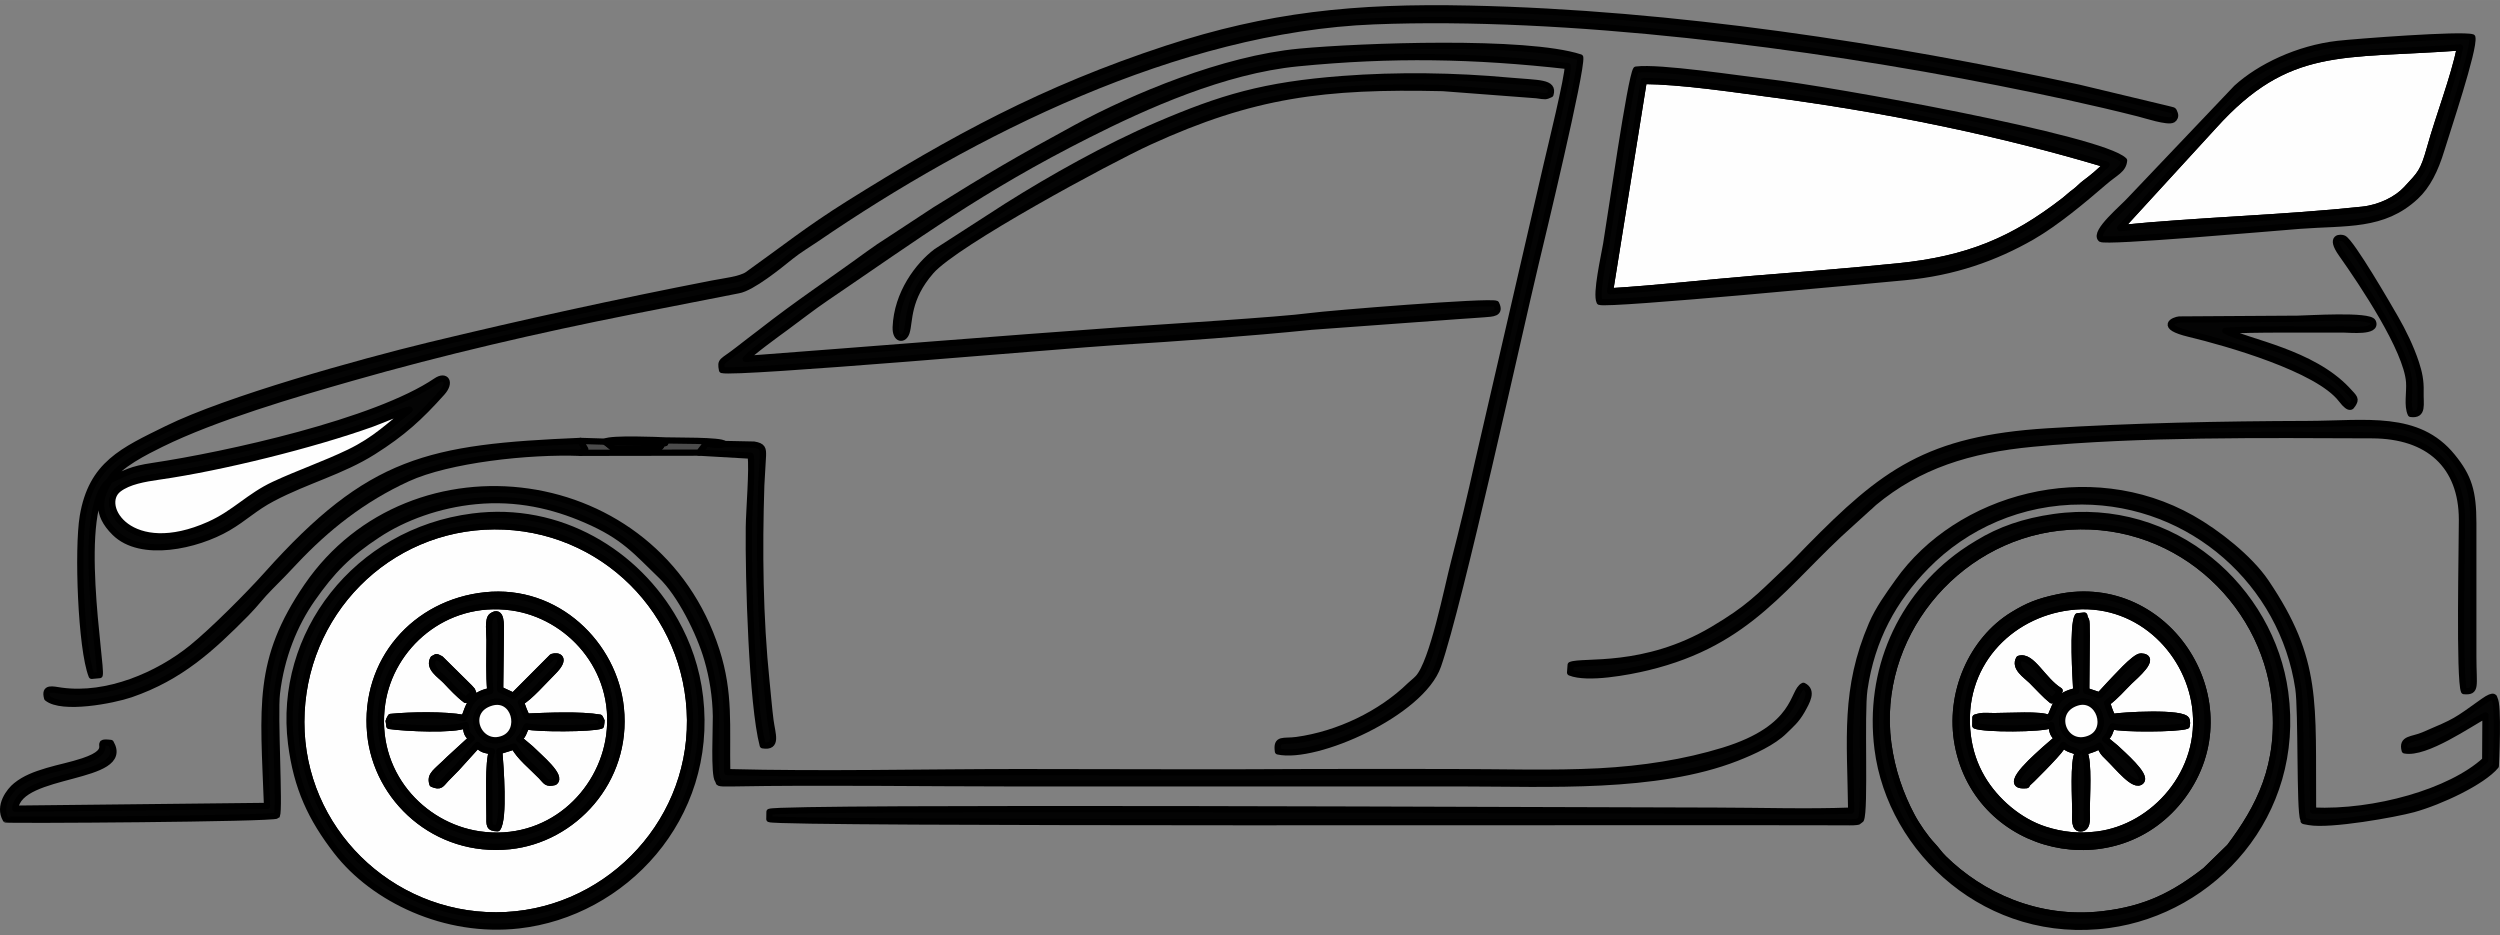<?xml version="1.0" encoding="UTF-8"?> <svg xmlns="http://www.w3.org/2000/svg" xmlns:xlink="http://www.w3.org/1999/xlink" xmlns:xodm="http://www.corel.com/coreldraw/odm/2003" xml:space="preserve" width="401px" height="150px" version="1.1" style="shape-rendering:geometricPrecision; text-rendering:geometricPrecision; image-rendering:optimizeQuality; fill-rule:evenodd; clip-rule:evenodd" viewBox="0 0 400.88 149.95"><rect x="0" y="0" width="400.88" height="149.95" fill="#808080" stroke="none"/> <defs> <style type="text/css"> .str0 {stroke:black;stroke-linejoin:round;stroke-miterlimit:22.926} .fil1 {fill:none} .fil2 {fill:#040404} .fil3 {fill:#4B4B4B} .fil0 {fill:#FEFEFE} </style> </defs> <g id="Layer_x0020_1">  <g id="_2377921763248"> <path class="fil0 str0" d="M258.17 46.71c7.76,-0.48 15.36,-1.37 23.06,-2 7.66,-0.61 15.49,-1.23 23.14,-2 11.19,-1.14 18.42,-4.18 26.69,-10.59 0.71,-0.56 0.93,-0.84 1.68,-1.38 0.65,-0.48 0.94,-0.89 1.64,-1.41 1.22,-0.9 2.39,-1.9 3.41,-2.94 -17.79,-5.33 -35.71,-8.92 -54.42,-11.39 -5.92,-0.79 -13.9,-1.97 -19.79,-2.02l-5.41 33.73z"></path> <path class="fil0 str0" d="M77.8 95.46c11.53,-1.21 20.7,7.9 21.75,18.05 1.21,11.73 -7.63,21.12 -17.82,22.17 -11.88,1.22 -21.38,-7.57 -22.37,-18.06 -1.08,-11.61 7.17,-20.98 18.44,-22.16zm-29.49 20.31c-0.01,17.2 14.18,31.04 31.26,31.01 17.06,-0.03 31.24,-14.11 31.08,-31.32 -0.16,-17.24 -14.04,-31.15 -31.38,-31.07 -17.16,0.08 -30.94,14 -30.96,31.38z"></path> <path class="fil1 str0" d="M329.95 95.79c17.75,-3.77 31.01,17 20.04,31.83 -10.46,14.13 -32.77,9.04 -36.05,-8.16 -1.57,-8.25 2.26,-16.86 8.86,-20.88 2.34,-1.43 4.04,-2.13 7.15,-2.79zm-27.17 23.34c0.58,4.44 1.99,8.36 3.77,11.71 0.82,1.55 2.22,3.56 3.28,4.67 0.72,0.76 1.06,1.36 1.85,2.14 5.9,5.81 15,10.18 25.51,8.95 6.96,-0.81 11.43,-3.12 16.47,-7.03l3.87 -3.77c4.67,-6.23 8.36,-13.04 7.22,-23.72 -1.7,-15.87 -16.29,-29.57 -34.56,-27.49 -16.91,1.92 -29.6,17.71 -27.41,34.54z"></path> <path class="fil0 str0" d="M339.97 36.58c12.87,-1.28 26.02,-1.58 38.85,-2.95 2.85,-0.31 5.53,-1.66 7.05,-3.3 2.28,-2.46 2.7,-2.73 3.79,-6.62 1.44,-5.15 3.77,-11.1 4.82,-16.11 -18.98,1.41 -27.58,-0.64 -39.52,12.62l-14.99 16.36z"></path> <path class="fil2 str0" d="M65.65 65.7c-3.13,2.43 -5.39,4.79 -9.67,6.85 -3.9,1.88 -8.15,3.34 -12.01,5.14 -4.07,1.9 -6.3,4.59 -10.4,6.43 -12.7,5.68 -17.98,-3.07 -14.56,-5.69 1.61,-1.24 4.11,-1.67 6.54,-2.02 9.89,-1.41 24.59,-5.06 34.08,-8.46 1.51,-0.54 4.94,-2.05 6.02,-2.25zm-50.95 42.67l1.28 -0.12c0.44,-1.38 -4.08,-26.73 1.58,-31.17 -1.6,2.67 -2.26,5.28 0.85,8.34 4.17,4.12 13.14,2.12 18.12,-0.78 2.71,-1.58 4.26,-3.21 7.2,-4.75 5.48,-2.88 11.08,-4.29 16.11,-7.46 4.72,-2.98 7.46,-5.48 11.04,-9.48 1.47,-1.64 0.64,-2.93 -0.94,-1.86 -9.72,6.59 -33.7,11.87 -45.44,13.63 -3.55,0.53 -4.22,1.08 -6.87,2.27 1.26,-2.38 5.87,-4.64 8.22,-5.8 8.66,-4.26 21.38,-7.99 30.67,-10.64 14.39,-4.12 29.79,-7.69 44.76,-10.65l17.13 -3.36c2.19,-0.38 6.57,-3.96 8.37,-5.41 1.32,-1.06 2.79,-1.93 4.17,-2.87 24.88,-17.01 57.91,-33.61 89.38,-34.85 30.84,-1.22 69.78,3.8 100.06,9.79 7.58,1.5 15.1,3.1 22.56,4.99 0.98,0.24 4.7,1.47 5.47,0.99 0.29,-0.18 0.46,-0.55 0.31,-0.96 -0.25,-0.72 -0.2,-0.46 -1.11,-0.74l-14.32 -3.43c-30.44,-6.6 -64.81,-11.96 -97.66,-12.66 -18.54,-0.4 -32.29,1.08 -48.53,6.4 -19.83,6.5 -34.39,14.47 -51.02,24.88 -6.59,4.13 -10.43,7.26 -16.21,11.37 -1.11,0.78 -3.91,1.09 -5.6,1.42 -15.51,3.02 -30.48,6.31 -45.46,9.93 -11.12,2.7 -32.35,8.61 -42.03,13.37 -7.08,3.49 -12.1,5.64 -13.51,14.04 -0.87,5.22 -0.3,21.22 1.42,25.57z"></path> <path class="fil0 str0" d="M74.68 112.23c-1.14,-0.85 -2.21,-2.02 -3.2,-3.06 -0.91,-0.95 -2.84,-2.09 -2,-3.55 0.5,-0.18 0.28,-0.47 1.18,0.04l4.64 4.59c0.61,0.68 0.28,0.19 0.6,0.95l-1.22 1.03zm3.94 -1.42c-0.23,-2.55 -0.12,-5.5 -0.12,-8.21 0,-1.03 -0.32,-3.31 0.35,-3.8 1.63,-1.2 1.46,1.49 1.46,2.57l-0.11 9.19c0.52,0.3 1.54,0.71 2.13,1.01l6.21 -6.23c1.01,-0.33 2.36,0.17 0.14,2.39 -1.42,1.41 -3.84,4.17 -5.16,4.84 0.23,0.67 0.6,1.68 0.95,2.34 3.36,-0.14 8.59,-0.37 11.71,0.16 0.38,0.82 0.3,0.12 0.18,1.29 -1.38,0.52 -10.33,0.53 -11.89,0.11 -0.59,0.85 -0.34,1.13 -1.22,2.05l0.34 0.27c0.05,0.03 0.13,0.09 0.18,0.13l1.33 1.12c1.36,1.37 5.16,4.46 3.8,5.37 -1.28,0.31 -1.3,-0.1 -2.11,-0.94 -1.54,-1.58 -3.48,-3.12 -4.35,-4.77l-2.38 0.74c0.2,2.44 0.84,10.88 -0.28,12.37 -1.42,-0.04 -1.29,-0.48 -1.29,-2.02 0,-2.47 -0.25,-8.73 0.42,-10.32 -1.19,-0.23 -1.57,-0.22 -2.32,-1.02l-3.38 3.73c-0.63,0.63 -1.05,1.05 -1.66,1.69 -0.86,0.9 -0.9,1.38 -2.21,0.83 -0.46,-1.51 0.57,-1.86 2.7,-4l3.61 -3.31c-0.82,-0.61 -0.83,-0.98 -0.97,-2.14 -1.81,0.89 -9.79,0.52 -12.25,0.15 -0.08,-1.2 -0.29,-0.41 0.22,-1.44 3.13,-0.31 8.66,-0.41 11.7,0.16 0.04,-0.06 0.1,-0.14 0.12,-0.18 0.02,-0.05 0.09,-0.14 0.11,-0.2 0.46,-1 0.73,-3.34 4.04,-3.93zm19.08 7.1c1.4,-10.68 -6.47,-19.26 -15.67,-20.53 -10.76,-1.48 -19.4,6.29 -20.74,15.39 -1.64,11.14 6.38,19.67 15.54,21.02 11.06,1.63 19.63,-6.5 20.87,-15.88z"></path> <path class="fil0 str0" d="M329 112.3c-1.06,-0.84 -2.17,-2.11 -3.23,-3.15 -0.9,-0.88 -2.83,-2.09 -2.01,-3.51 2.05,-0.66 3.78,3.43 6.5,5.11 -0.49,1.12 -0.5,0.88 -1.26,1.55zm8.87 0.4c0.17,0.55 0.48,1.54 0.88,2.27 1.07,-0.26 11.71,-0.92 11.9,0.54 0.07,0.61 0.06,0.19 -0.01,0.87 -1.36,0.53 -10.51,0.55 -11.89,0.08 -0.6,0.96 -0.26,1.1 -1.2,2.05l1.68 1.38c1.18,1.13 5.02,4.42 4.11,5.37 -1.06,1.12 -3.67,-2.25 -5.34,-3.86 -0.93,-0.9 -0.67,-0.72 -1.35,-1.83 -1.11,0.74 -1.52,0.58 -2.44,1.08 0.79,1.32 0.4,7.43 0.4,9.2 0,1.08 0.27,2.8 -0.81,2.98 -1.28,0.21 -1.02,-1.65 -1.02,-2.67 0,-1.68 -0.39,-8.3 0.44,-9.47 -0.92,-0.61 -1.42,-0.35 -2.35,-1.25l-0.27 0.39c-0.76,1.21 -5.42,5.8 -5.54,5.87 -0.27,0.16 0.33,0.23 -0.68,0.22 -3.23,-0.04 2.79,-5.05 3.48,-5.74l2.08 -1.8c-0.8,-0.63 -0.8,-0.98 -1.01,-2.11 -1.58,0.66 -10.74,0.69 -12.18,0.08l0.02 -1.29c1.18,-0.38 1.61,-0.23 3.01,-0.23 2.33,0.01 7.62,-0.37 8.78,0.33 0.25,-0.31 0.17,-0.11 0.4,-0.62 0.73,-1.59 0.84,-3.04 3.98,-3.73 -0.12,-2.12 -0.64,-10.52 0.22,-11.99l1.06 -0.11c0.24,1.28 0.39,-0.39 0.39,3.28l-0.08 8.79 2.1 0.71c0.03,0 0.11,-0.17 0.14,-0.11l1.49 -1.62c0.83,-0.82 4.05,-4.54 5.06,-4.5 2.66,0.13 -0.99,3.17 -1.86,4.02 -1.2,1.18 -2.16,2.35 -3.59,3.42zm-6.03 -15.36c-9.65,1.21 -17.69,9.33 -16.31,20.58 0.32,2.58 1.11,4.82 2.29,6.84 2.17,3.7 5.97,6.96 10.1,8.28 2.71,0.87 5.35,1.16 8.39,0.78 9.08,-1.13 17.14,-10.04 15.68,-20.57 -1.26,-9.15 -9.51,-17.25 -20.15,-15.91z"></path> <path class="fil2 str0" d="M115.78 59.33c2.17,0.65 55.7,-4.04 62.92,-4.48 10.45,-0.64 21.48,-1.44 31.57,-2.46l23.67 -1.73c1.33,-0.1 2.68,-0.17 4.01,-0.28 1.42,-0.12 2.74,-0.08 1.96,-1.67 -1.14,-0.5 -26.79,1.57 -29.89,1.99 -4.69,0.64 -23.83,1.81 -30.07,2.25 -20.1,1.44 -40.21,3.09 -60.38,4.61 0.68,-0.88 5.02,-4.04 6.37,-5.02 2.13,-1.56 4.27,-3.25 6.54,-4.79 14.67,-9.96 24.7,-17.42 41.86,-26.08 9.33,-4.71 21.87,-10.36 33.75,-11.53 15.21,-1.49 28.21,-1.25 43.3,0.44 0.13,1.41 -2.83,13.47 -3.39,15.89l-11.03 47.78c-1.15,5.2 -2.45,10.64 -3.78,15.78 -1.1,4.21 -3.44,16.2 -5.81,18.71 -0.46,0.49 -0.88,0.77 -1.28,1.16 -4.68,4.57 -11.52,7.84 -18.16,8.76 -2.18,0.3 -3.32,-0.36 -3.02,1.83 6.11,1.35 23.02,-6.12 25.67,-13.75 3.51,-10.07 12.92,-53.09 15.66,-64.53 1.01,-4.2 7.43,-30.87 7.14,-33.01 -8.59,-2.81 -35.13,-1.83 -45,-0.91 -12.18,1.14 -26.65,7.21 -35.85,12.2 -9.41,5.11 -13.91,7.75 -22.61,13.18l-7.2 4.73c-1.27,0.8 -2.3,1.5 -3.47,2.35 -6.15,4.49 -11.13,7.73 -17.38,12.62 -1.38,1.07 -2.12,1.6 -3.46,2.66 -2.68,2.11 -2.95,1.66 -2.64,3.3z"></path> <path class="fil2 str0" d="M296.84 129.98c-7.08,0.27 -14.6,0.02 -21.73,0.01 -23.23,-0.02 -149.72,-0.67 -151.72,0.19l-0.02 1.16c1.63,0.77 142.38,0.39 172.54,0.5 0.27,0 1.03,0.02 1.25,0 1.14,-0.11 0.54,0.05 1.24,-0.43 0.73,-1.54 0,-17.01 0.56,-20.85 1.18,-8.12 4.68,-14.44 9.92,-19.78 6.33,-6.46 15.19,-10.42 24.98,-10.38 17.69,0.06 32.2,13.16 34.69,30 0.53,3.57 0.17,19.77 0.79,20.93 0.48,0.42 -0.67,0.19 0.92,0.48 3.35,0.62 13.9,-1.28 16.73,-2.06 4.36,-1.2 11.1,-4.38 13.22,-6.94 0,0 0.5,-10.06 -0.23,-10.75 0,-0.01 0.17,-0.97 -1.78,0.42 -4.54,3.25 -4.27,3.14 -9.59,5.41 -1.82,0.78 -3.53,0.47 -3.01,2.44 3.38,0.65 10.47,-4.33 12.95,-5.63l-0.04 7.19c-5.54,5.1 -17.74,8.53 -27.61,8.09 -0.13,-17.39 0.95,-24.05 -7.58,-36.66 -2.59,-3.82 -7.78,-7.91 -11.84,-10.2 -16.56,-9.36 -37.56,-3.39 -47.13,10.16 -1.54,2.17 -3.13,4.34 -4.2,6.82 -4.47,10.4 -3.46,18.29 -3.31,29.88z"></path> <path class="fil2 str0" d="M42.82 129.23l-40.38 0.44c0.54,-6.07 18.78,-4.54 15.32,-10.54 -3.25,-0.38 1.15,1.07 -4.43,2.93 -1.92,0.64 -3.73,0.97 -5.76,1.57 -1.96,0.59 -3.57,1.19 -5,2.34 -1.04,0.83 -2.92,3.25 -1.64,5.43 0.18,0.16 42.98,-0.1 43.47,-0.63 0.48,-1.03 -0.41,-16.12 0,-19.59 0.69,-5.87 2.81,-11.07 5.66,-15.14 3.15,-4.51 5.78,-7.2 10.52,-10.31 4.22,-2.78 9.79,-4.81 15.69,-5.38 6.63,-0.64 12.45,0.74 17.65,2.99 6.14,2.65 8.02,5.04 12.13,9 3.03,2.92 6.13,9.07 7.38,13.42 0.83,2.85 1.32,5.95 1.37,9.09 0.03,1.82 -0.36,9.43 0.33,10.28 0.31,0.36 -0.51,0.54 2.38,0.48 14.13,-0.26 30.79,0 44.99,0l71.91 0c13.68,0 31.16,0.96 44.02,-4.06 2.79,-1.09 5.91,-2.55 7.67,-4.29 1.11,-1.09 1.93,-1.74 2.82,-3.29 0.82,-1.47 1.86,-3.2 0.26,-4 -1.84,0.88 -0.77,6.7 -12.83,10.4 -6.2,1.9 -12.92,2.95 -19.91,3.32 -7.53,0.39 -15.66,0.12 -23.26,0.12 -7.74,0 -15.5,-0.04 -23.25,0 -15.49,0.1 -31.02,0 -46.51,0 -15.45,0 -31.44,0.41 -46.81,0 -0.14,-7.37 0.49,-12.61 -1.72,-19.49 -9.59,-29.86 -48.97,-34.66 -65.64,-10.33 -8.14,11.89 -7.02,19.22 -6.43,35.24z"></path> <path class="fil2 str0" d="M263.58 12.98c5.89,0.05 13.87,1.23 19.79,2.02 18.71,2.47 36.63,6.06 54.42,11.39 -1.02,1.04 -2.19,2.04 -3.41,2.94 -0.7,0.52 -0.99,0.93 -1.64,1.41 -0.75,0.54 -0.97,0.82 -1.68,1.38 -8.27,6.41 -15.5,9.45 -26.69,10.59 -7.65,0.77 -15.48,1.39 -23.14,2 -7.7,0.63 -15.3,1.52 -23.06,2l5.41 -33.73zm-7.08 35.42c1.48,0.55 43.58,-3.47 48.9,-3.96 7.9,-0.72 14.56,-3.1 20.46,-6.49 3.82,-2.2 8.19,-5.85 11.51,-8.72 1.86,-1.61 3.09,-1.98 3.23,-3.49 -3.5,-3.54 -46.96,-11.4 -57.22,-12.58 -4.45,-0.51 -17.31,-2.49 -21.03,-2 -0.89,1.34 -4,23.21 -4.79,27.95 -0.33,1.98 -1.71,8.02 -1.06,9.29z"></path> <path class="fil2 str0" d="M302.78 119.13c-2.19,-16.83 10.5,-32.62 27.41,-34.54 18.27,-2.08 32.86,11.62 34.56,27.49 1.14,10.68 -2.55,17.49 -7.22,23.72l-3.87 3.77c-5.04,3.91 -9.51,6.22 -16.47,7.03 -10.51,1.23 -19.61,-3.14 -25.51,-8.95 -0.79,-0.78 -1.13,-1.38 -1.85,-2.14 -1.06,-1.11 -2.46,-3.12 -3.28,-4.67 -1.78,-3.35 -3.19,-7.27 -3.77,-11.71zm26.57 -36.22c-4.77,0.68 -8.64,2.01 -12.2,4.19 -0.99,0.6 -1.48,0.9 -2.42,1.56 -10.05,7.12 -15.23,18.97 -13.66,31.41 2.09,16.49 17.78,30.87 37.08,28.24 16.64,-2.26 30.94,-17.58 28.28,-37.3 -2.21,-16.45 -17.75,-30.83 -37.08,-28.1z"></path> <path class="fil2 str0" d="M48.31 115.77c0.02,-17.38 13.8,-31.3 30.96,-31.38 17.34,-0.08 31.22,13.83 31.38,31.07 0.16,17.21 -14.02,31.29 -31.08,31.32 -17.08,0.03 -31.27,-13.81 -31.26,-31.01zm27.48 -32.94c-18.67,2.4 -31.31,18.9 -29.11,36.4 0.9,7.14 3.24,12.03 7.28,17.26 5.95,7.69 17.43,13.22 29.23,11.89 16.77,-1.89 31.3,-17.14 29.06,-36.59 -0.53,-4.61 -1.99,-8.66 -3.97,-12.18 -6.13,-10.93 -18.49,-18.59 -32.49,-16.78z"></path> <path class="fil2 str0" d="M251.86 106.62l-0.09 1.22c2.79,1.13 9.35,-0.1 12.44,-0.85 16.54,-3.99 22.03,-13.67 32.63,-23.07l2.72 -2.47c0.45,-0.35 0.48,-0.47 0.96,-0.87 7.12,-5.91 15.21,-8.47 25.43,-9.44 17.22,-1.64 36.93,-1.41 54.42,-1.35 9.05,0.03 14.39,4.86 14.41,13.52 0.01,4.08 -0.47,25.67 0.33,27.51 2.06,0.17 1.49,-0.75 1.49,-5.47l0 -21.43c0,-5.14 -0.74,-7.48 -3.37,-10.71 -5.51,-6.79 -13.8,-5.25 -23.27,-5.22 -13.79,0.04 -27.95,0.33 -41.61,1.18 -19.29,1.2 -26.35,6.59 -38.27,18.71 -1.25,1.28 -2.2,2.3 -3.51,3.54 -4.62,4.39 -6.13,6.1 -11.91,9.53 -11.01,6.53 -20.87,4.86 -22.8,5.67z"></path> <path class="fil0 str0" d="M65.65 65.7c-1.08,0.2 -4.51,1.71 -6.02,2.25 -9.49,3.4 -24.19,7.05 -34.08,8.46 -2.43,0.35 -4.93,0.78 -6.54,2.02 -3.42,2.62 1.86,11.37 14.56,5.69 4.1,-1.84 6.33,-4.53 10.4,-6.43 3.86,-1.8 8.11,-3.26 12.01,-5.14 4.28,-2.06 6.54,-4.42 9.67,-6.85z"></path> <path class="fil2 str0" d="M354.96 20.22c11.94,-13.26 20.54,-11.21 39.52,-12.62 -1.05,5.01 -3.38,10.96 -4.82,16.11 -1.09,3.89 -1.51,4.16 -3.79,6.62 -1.52,1.64 -4.2,2.99 -7.05,3.3 -12.83,1.37 -25.98,1.67 -38.85,2.95l14.99 -16.36zm41.48 -14.24c-1.72,-0.56 -18.65,0.73 -21.59,1.06 -6.41,0.74 -12.51,3.69 -16.21,7.05l-17.02 17.9c-1.1,1.26 -5.9,5.19 -4.74,6.31 0.65,0.61 27.45,-1.76 31.85,-2.1 7.52,-0.57 13.41,0.18 18.63,-4.68 1.87,-1.74 3.13,-4.26 4.12,-7.52 0.82,-2.74 5.37,-16.23 4.96,-18.02z"></path> <path class="fil2 str0" d="M331.84 97.34c10.64,-1.34 18.89,6.76 20.15,15.91 1.46,10.53 -6.6,19.44 -15.68,20.57 -3.04,0.38 -5.68,0.09 -8.39,-0.78 -4.13,-1.32 -7.93,-4.58 -10.1,-8.28 -1.18,-2.02 -1.97,-4.26 -2.29,-6.84 -1.38,-11.25 6.66,-19.37 16.31,-20.58zm-1.89 -1.55c-3.11,0.66 -4.81,1.36 -7.15,2.79 -6.6,4.02 -10.43,12.63 -8.86,20.88 3.28,17.2 25.59,22.29 36.05,8.16 10.97,-14.83 -2.29,-35.6 -20.04,-31.83z"></path> <path class="fil2 str0" d="M97.7 117.91c-1.24,9.38 -9.81,17.51 -20.87,15.88 -9.16,-1.35 -17.18,-9.88 -15.54,-21.02 1.34,-9.1 9.98,-16.87 20.74,-15.39 9.2,1.27 17.07,9.85 15.67,20.53zm-19.9 -22.45c-11.27,1.18 -19.52,10.55 -18.44,22.16 0.99,10.49 10.49,19.28 22.37,18.06 10.19,-1.05 19.03,-10.44 17.82,-22.17 -1.05,-10.15 -10.22,-19.26 -21.75,-18.05z"></path> <path class="fil2 str0" d="M248.62 15.13c0.6,-2 -1.88,-1.76 -6.56,-2.19 -8.84,-0.81 -17.95,-0.94 -26.79,-0.27 -12.62,0.96 -19.41,3.01 -29.68,7.41 -8.07,3.46 -16.99,8.47 -24.08,12.94l-11.35 7.32c-2.93,2.2 -6.32,6.7 -6.53,12.13 -0.07,2 1.31,2.17 1.74,0.81 0.55,-1.75 0.02,-5.35 3.94,-9.82 3.93,-4.49 28.44,-17.73 34.98,-20.72 16.63,-7.61 28.03,-9.06 47.06,-8.62l15.02 1.14c1.52,0.21 1.41,0.25 2.25,-0.13z"></path> <path class="fil2 str0" d="M333.05 112.66c3.55,-1.11 5.42,4.45 1.94,5.79 -4.06,1.57 -6.31,-4.42 -1.94,-5.79zm4.82 0.04c1.43,-1.07 2.39,-2.24 3.59,-3.42 0.87,-0.85 4.52,-3.89 1.86,-4.02 -1.01,-0.04 -4.23,3.68 -5.06,4.5l-1.49 1.62c-0.03,-0.06 -0.11,0.11 -0.14,0.11l-2.1 -0.71 0.08 -8.79c0,-3.67 -0.15,-2 -0.39,-3.28l-1.06 0.11c-0.86,1.47 -0.34,9.87 -0.22,11.99 -3.14,0.69 -3.25,2.14 -3.98,3.73 -0.23,0.51 -0.15,0.31 -0.4,0.62 -1.16,-0.7 -6.45,-0.32 -8.78,-0.33 -1.4,0 -1.83,-0.15 -3.01,0.23l-0.02 1.29c1.44,0.61 10.6,0.58 12.18,-0.08 0.21,1.13 0.21,1.48 1.01,2.11l-2.08 1.8c-0.69,0.69 -6.71,5.7 -3.48,5.74 1.01,0.01 0.41,-0.06 0.68,-0.22 0.12,-0.07 4.78,-4.66 5.54,-5.87l0.27 -0.39c0.93,0.9 1.43,0.64 2.35,1.25 -0.83,1.17 -0.44,7.79 -0.44,9.47 0,1.02 -0.26,2.88 1.02,2.67 1.08,-0.18 0.81,-1.9 0.81,-2.98 0,-1.77 0.39,-7.88 -0.4,-9.2 0.92,-0.5 1.33,-0.34 2.44,-1.08 0.68,1.11 0.42,0.93 1.35,1.83 1.67,1.61 4.28,4.98 5.34,3.86 0.91,-0.95 -2.93,-4.24 -4.11,-5.37l-1.68 -1.38c0.94,-0.95 0.6,-1.09 1.2,-2.05 1.38,0.47 10.53,0.45 11.89,-0.08 0.07,-0.68 0.08,-0.26 0.01,-0.87 -0.19,-1.46 -10.83,-0.8 -11.9,-0.54 -0.4,-0.73 -0.71,-1.72 -0.88,-2.27z"></path> <path class="fil2 str0" d="M78.81 112.66c3.7,-1.06 5.1,4.5 1.9,5.78 -3.94,1.58 -6.48,-4.47 -1.9,-5.78zm-0.19 -1.85c-3.31,0.59 -3.58,2.93 -4.04,3.93 -0.02,0.06 -0.09,0.15 -0.11,0.2 -0.02,0.04 -0.08,0.12 -0.12,0.18 -3.04,-0.57 -8.57,-0.47 -11.7,-0.16 -0.51,1.03 -0.3,0.24 -0.22,1.44 2.46,0.37 10.44,0.74 12.25,-0.15 0.14,1.16 0.15,1.53 0.97,2.14l-3.61 3.31c-2.13,2.14 -3.16,2.49 -2.7,4 1.31,0.55 1.35,0.07 2.21,-0.83 0.61,-0.64 1.03,-1.06 1.66,-1.69l3.38 -3.73c0.75,0.8 1.13,0.79 2.32,1.02 -0.67,1.59 -0.42,7.85 -0.42,10.32 0,1.54 -0.13,1.98 1.29,2.02 1.12,-1.49 0.48,-9.93 0.28,-12.37l2.38 -0.74c0.87,1.65 2.81,3.19 4.35,4.77 0.81,0.84 0.83,1.25 2.11,0.94 1.36,-0.91 -2.44,-4 -3.8,-5.37l-1.33 -1.12c-0.05,-0.04 -0.13,-0.1 -0.18,-0.13l-0.34 -0.27c0.88,-0.92 0.63,-1.2 1.22,-2.05 1.56,0.42 10.51,0.41 11.89,-0.11 0.12,-1.17 0.2,-0.47 -0.18,-1.29 -3.12,-0.53 -8.35,-0.3 -11.71,-0.16 -0.35,-0.66 -0.72,-1.67 -0.95,-2.34 1.32,-0.67 3.74,-3.43 5.16,-4.84 2.22,-2.22 0.87,-2.72 -0.14,-2.39l-6.21 6.23c-0.59,-0.3 -1.61,-0.71 -2.13,-1.01l0.11 -9.19c0,-1.08 0.17,-3.77 -1.46,-2.57 -0.67,0.49 -0.35,2.77 -0.35,3.8 0,2.71 -0.11,5.66 0.12,8.21z"></path> <path class="fil2 str0" d="M93.11 72.61l0.74 -0.58 -0.78 -1.33c-24.36,1.04 -33.73,2.94 -50.27,21.43 -2.96,3.31 -8.71,9.07 -12.08,11.79 -5.4,4.35 -13.51,7.84 -20.85,6.84 -1.49,-0.2 -2.81,-0.66 -2.31,1.17 2.39,1.94 10.52,0.39 13.41,-0.6 7.96,-2.75 12.91,-7.31 18.53,-13 1.4,-1.41 2.4,-2.8 3.79,-4.18 1.74,-1.74 2.59,-2.63 3.91,-4.04 5.19,-5.52 10.96,-10.09 18.15,-13.39 6.6,-3.03 19.47,-4.44 27.76,-4.11z"></path> <path class="fil2 str0" d="M377.25 64.87c0.58,-0.91 0.38,-1.01 -0.88,-2.36 -5.63,-5.99 -15.85,-7.64 -19.55,-9.47 3.94,-0.32 13.97,-0.17 18.96,-0.21 1.04,0 5.46,0.49 4.72,-1.21 -0.51,-1.19 -10.43,-0.53 -12.07,-0.51l-18.98 0.12c-0.8,0.07 -3.36,1.1 1.62,2.3 5.96,1.43 20.61,5.59 24.37,10.51 1.52,1.99 1.68,0.91 1.81,0.83z"></path> <path class="fil2 str0" d="M112.09 72.58l8.28 0.48c0.31,2.12 -0.26,8.77 -0.29,11.47 -0.1,8.25 0.5,28.4 2.23,34.98 2.44,0.4 1.53,-1.76 1.23,-4.03 -0.26,-2.04 -0.41,-4.06 -0.63,-6.13 -1.07,-10.35 -1.18,-21.11 -0.84,-31.54l0.27 -4.72c0.03,-1.12 -0.02,-1.56 -1.44,-1.8l-4.78 -0.1c-1.23,0.34 -1.6,-0.02 -2.93,-0.04l-1.1 1.43z"></path> <path class="fil2 str0" d="M386.57 66.37c2.07,0.28 1.51,-1.51 1.57,-3.58 0.05,-1.77 -0.24,-3.07 -0.74,-4.6 -0.83,-2.51 -2.08,-5.06 -3.28,-7.14 -1.1,-1.92 -7.03,-12.17 -8.31,-12.82 -0.34,-0.17 -2.41,-0.45 -0.32,2.5 3.37,4.76 10.42,15.31 10.82,20.51 0.12,1.7 -0.36,3.82 0.26,5.13z"></path> <path class="fil3 str0" d="M97.01 70.82l9.66 0.22c-1.67,0.3 1.25,0.94 -4.76,0.94 -4.34,0 -2.75,0.39 -4.9,-1.16zm-3.94 -0.12l0.78 1.33 -0.74 0.58c6.31,-0.02 12.68,-0.01 18.98,-0.03l1.1 -1.43c1.33,0.02 1.7,0.38 2.93,0.04 -0.3,-0.63 -8.2,-0.51 -9.42,-0.57 -1.05,-0.05 -8.64,-0.38 -9.69,0.2l-3.94 -0.12z"></path> <path class="fil0 str0" d="M333.05 112.66c-4.37,1.37 -2.12,7.36 1.94,5.79 3.48,-1.34 1.61,-6.9 -1.94,-5.79z"></path> <path class="fil0 str0" d="M78.81 112.66c-4.58,1.31 -2.04,7.36 1.9,5.78 3.2,-1.28 1.8,-6.84 -1.9,-5.78z"></path> <path class="fil2 str0" d="M323.76 105.64c-0.82,1.42 1.11,2.63 2.01,3.51 1.06,1.04 2.17,2.31 3.23,3.15 0.76,-0.67 0.77,-0.43 1.26,-1.55 -2.72,-1.68 -4.45,-5.77 -6.5,-5.11z"></path> <path class="fil2 str0" d="M69.48 105.62c-0.84,1.46 1.09,2.6 2,3.55 0.99,1.04 2.06,2.21 3.2,3.06l1.22 -1.03c-0.32,-0.76 0.01,-0.27 -0.6,-0.95l-4.64 -4.59c-0.9,-0.51 -0.68,-0.22 -1.18,-0.04z"></path> <path class="fil2 str0" d="M97.01 70.82c2.15,1.55 0.56,1.16 4.9,1.16 6.01,0 3.09,-0.64 4.76,-0.94l-9.66 -0.22z"></path> </g> <rect class="fil1" x="0.56" width="399.88" height="149.95"></rect> </g> </svg> 